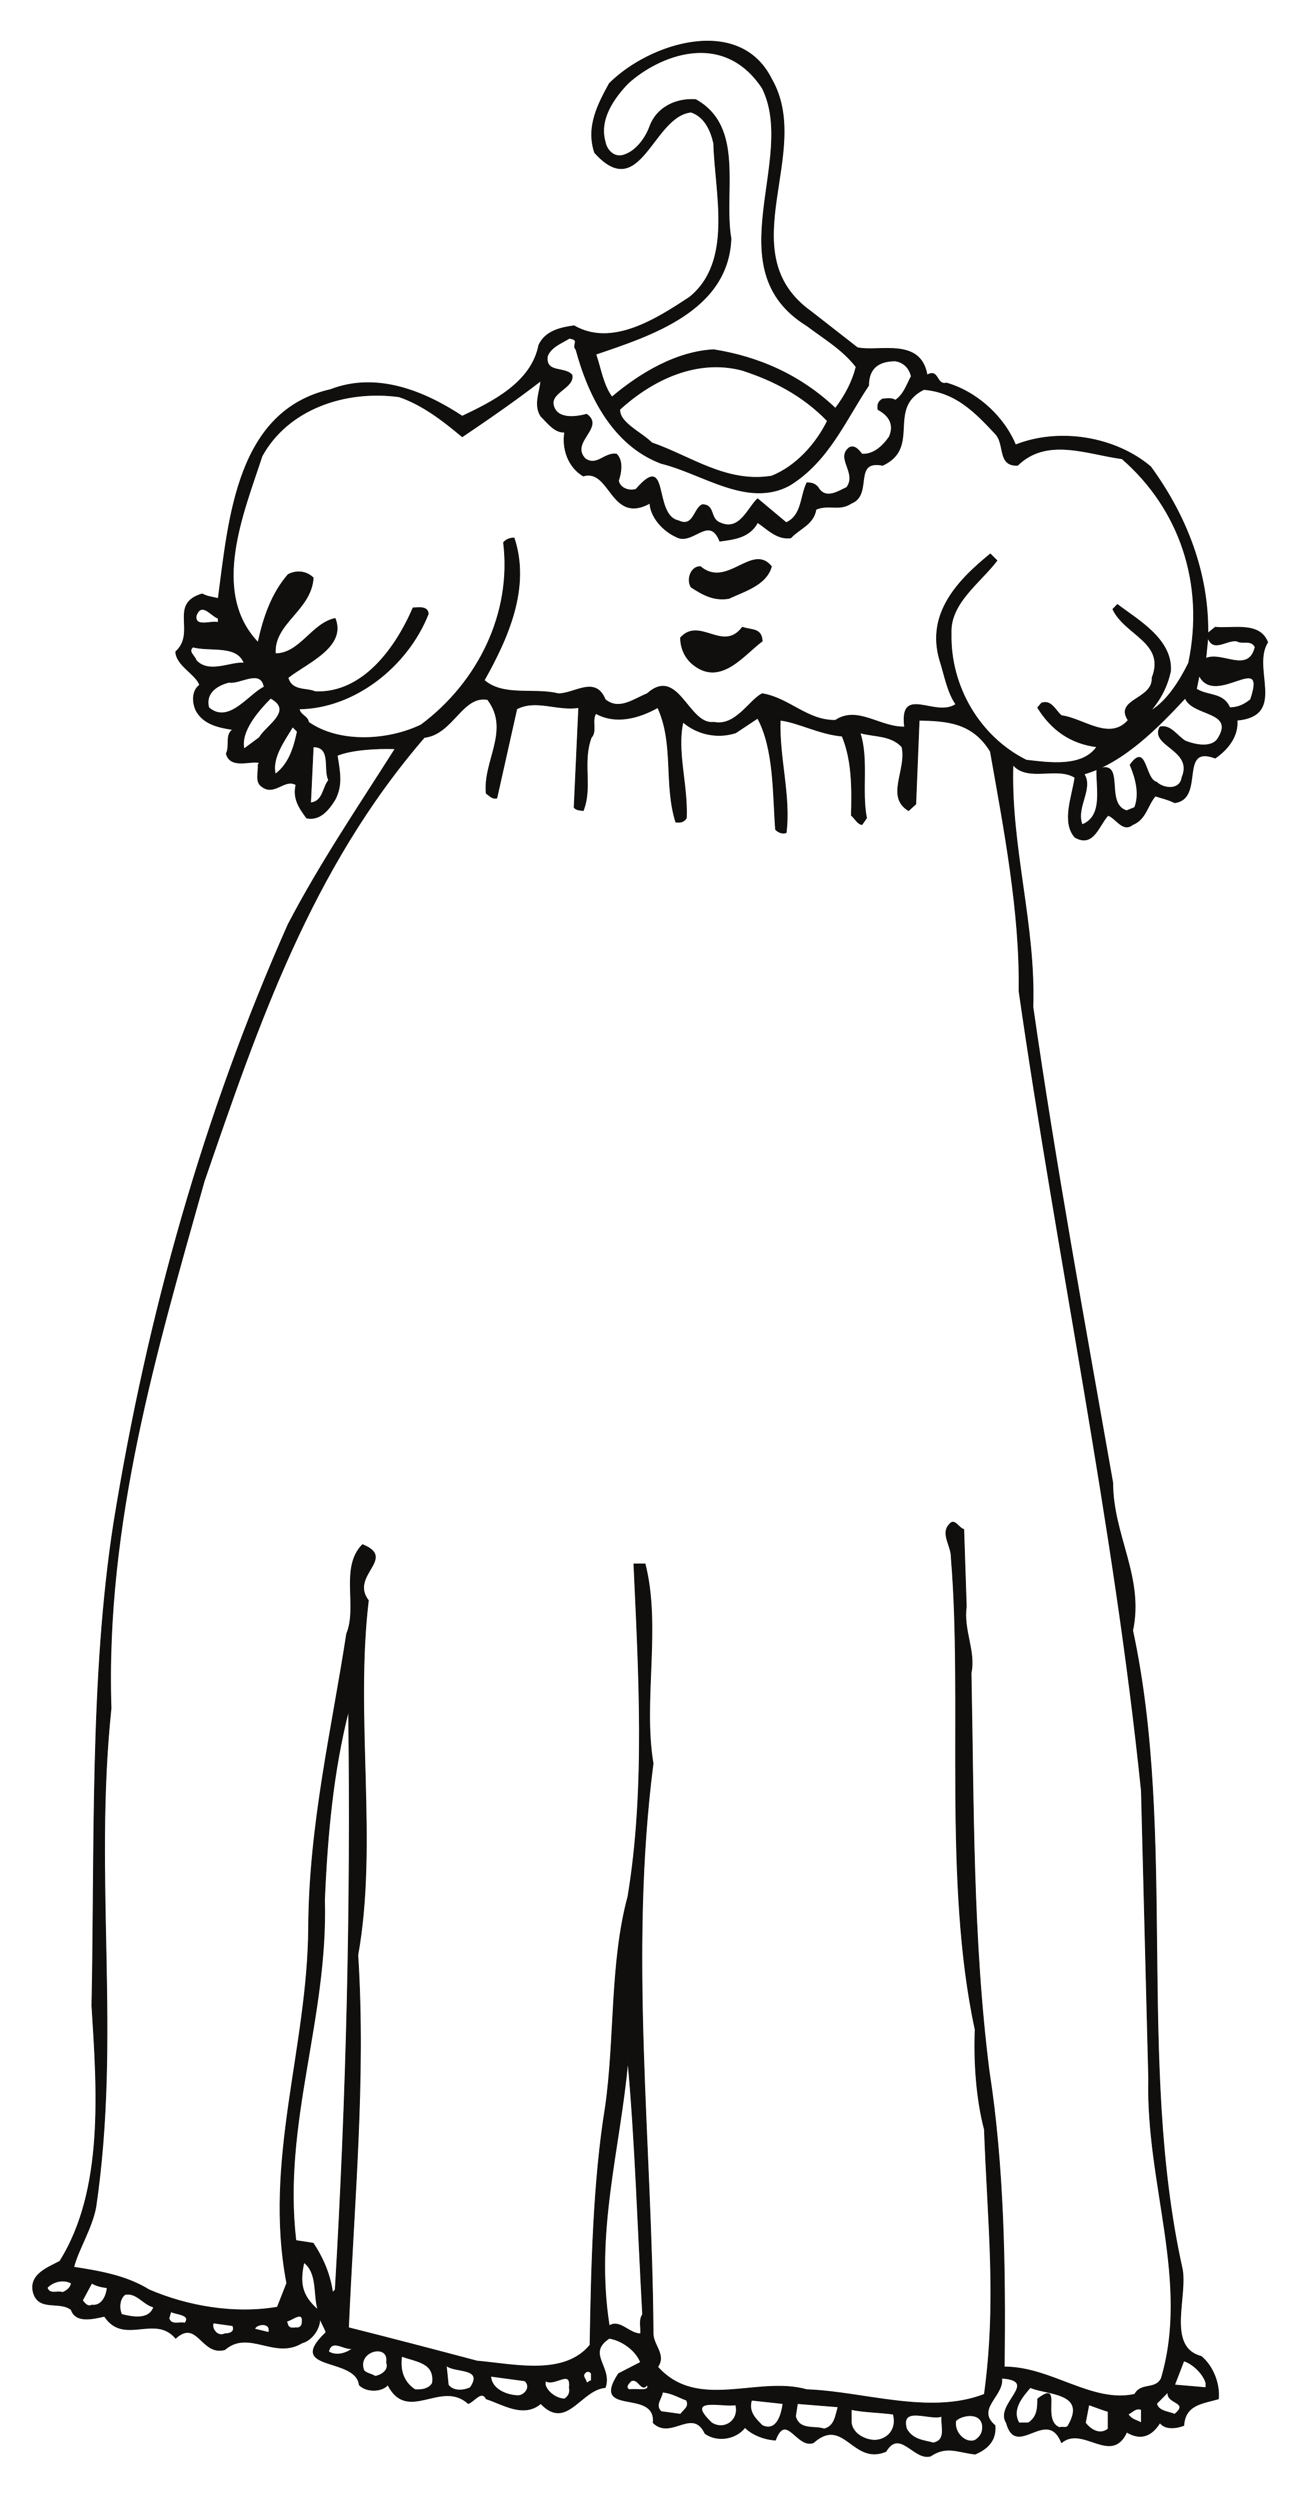 <?xml version="1.0" encoding="UTF-8"?>
<svg xmlns="http://www.w3.org/2000/svg" xmlns:xlink="http://www.w3.org/1999/xlink" width="246.25pt" height="471.25pt" viewBox="0 0 246.25 471.25" version="1.1">
<g id="surface1">
<path style="fill:none;stroke-width:0.12;stroke-linecap:butt;stroke-linejoin:round;stroke:rgb(6.476%,5.928%,5.235%);stroke-opacity:1;stroke-miterlimit:10;" d="M -0.001 -0.001 C 8.038 -13.907 -8.142 -32.739 7.53 -43.896 L 16.19 -50.653 C 20.198 -51.548 28.108 -48.661 29.343 -55.81 C 31.608 -54.548 30.991 -57.802 32.991 -57.321 C 38.64 -58.946 43.78 -63.575 46.022 -68.981 C 54.312 -65.704 64.851 -67.47 71.499 -73.103 C 78.261 -82.384 82.401 -93.06 82.288 -104.47 L 83.659 -103.345 C 86.8 -103.712 92.069 -102.2 93.562 -106.208 C 90.421 -111.11 97.198 -120.024 87.788 -120.896 C 88.038 -123.896 86.038 -126.415 83.659 -128.04 C 76.632 -125.407 81.78 -135.692 76.011 -136.45 C 74.749 -135.81 73.491 -135.556 72.37 -135.188 C 70.858 -136.954 70.601 -139.587 68.108 -140.571 C 66.23 -142.087 64.972 -139.337 63.46 -138.833 C 61.71 -140.712 60.71 -144.974 57.198 -142.954 C 54.683 -140.067 56.698 -135.306 57.198 -131.685 C 53.812 -129.556 48.288 -132.556 45.538 -129.302 C 45.038 -144.72 49.8 -159.384 49.3 -174.938 C 53.562 -204.673 59.081 -234.642 64.351 -264.606 C 64.351 -274.524 70.241 -282.431 68.108 -292.466 C 76.382 -330.95 68.858 -373.841 77.382 -412.466 C 78.64 -417.618 74.249 -427.517 81.03 -429.278 C 83.409 -431.271 84.53 -434.665 84.28 -437.298 C 81.39 -438.169 77.999 -438.306 77.749 -442.313 C 76.511 -442.817 74.249 -443.185 73.241 -441.813 C 71.608 -444.446 69.48 -445.087 66.98 -443.575 C 64.101 -449.853 58.69 -442.2 54.683 -445.567 C 51.933 -438.673 46.159 -448.708 44.28 -441.813 C 42.011 -438.306 50.671 -433.907 43.409 -433.403 C 43.89 -436.681 38.39 -439.177 42.151 -442.313 C 42.401 -445.087 40.78 -446.716 38.39 -447.724 C 34.999 -447.333 32.991 -446.071 29.98 -448.091 C 26.851 -448.958 24.21 -442.817 21.581 -447.22 C 15.3 -449.853 13.671 -440.438 7.901 -445.567 C 4.78 -446.716 2.772 -439.681 0.749 -445.087 C -1.38 -444.95 -3.618 -444.079 -5.001 -442.704 C -6.759 -444.95 -10.27 -445.454 -12.54 -443.829 C -14.919 -438.81 -18.931 -445.087 -22.317 -441.813 C -21.7 -435.169 -34.228 -440.688 -28.849 -432.532 L -24.7 -430.403 C -25.567 -428.157 -28.212 -426.255 -30.591 -425.888 C -34.989 -428.774 -29.97 -431.271 -31.341 -435.169 C -35.989 -435.556 -38.63 -443.325 -43.509 -438.192 C -46.759 -440.938 -50.657 -438.306 -53.802 -437.298 C -54.669 -435.556 -56.04 -437.802 -57.188 -438.192 C -62.317 -433.54 -68.599 -441.95 -72.349 -434.665 C -73.47 -436.036 -76.501 -436.036 -77.739 -434.665 C -78.38 -429.278 -91.802 -432.165 -84.009 -424.767 C -84.27 -423.872 -84.907 -423.005 -85.142 -422.134 C -85.142 -424.126 -86.649 -426.255 -88.528 -426.759 C -93.681 -429.899 -98.56 -424.126 -103.067 -428.021 C -107.47 -429.278 -108.228 -422.134 -112.349 -425.888 C -116.251 -421.239 -122.13 -427.263 -125.778 -421.743 C -127.657 -422.134 -131.157 -423.142 -132.052 -420.505 C -134.188 -418.743 -138.188 -420.872 -139.2 -417.228 C -140.067 -413.724 -136.181 -412.466 -134.188 -411.341 C -125.778 -397.915 -127.149 -379.106 -128.157 -363.185 C -127.54 -333.587 -128.552 -301.235 -124.009 -272.142 C -117.618 -232.763 -107.079 -195.259 -91.157 -159.384 C -85.142 -147.856 -77.989 -137.321 -70.978 -126.278 C -74.368 -126.161 -79.13 -126.415 -81.88 -127.536 C -81.38 -130.677 -80.868 -133.06 -82.27 -135.81 C -83.509 -137.825 -85.142 -139.841 -87.657 -139.337 C -89.028 -137.458 -90.29 -135.692 -89.669 -133.06 C -91.802 -131.798 -93.681 -135.188 -96.06 -133.427 C -97.438 -132.556 -96.681 -130.677 -96.817 -129.302 L -96.567 -128.911 C -98.06 -128.407 -102.067 -130.173 -102.817 -127.173 C -102.067 -125.774 -103.067 -123.642 -101.591 -122.657 C -104.22 -122.267 -107.079 -121.649 -108.478 -119.13 C -109.212 -117.642 -109.349 -115.372 -107.841 -114.251 C -108.478 -112.235 -112.239 -110.606 -112.349 -107.974 C -108.341 -104.329 -113.751 -98.946 -107.341 -97.067 C -106.462 -97.571 -105.341 -97.685 -104.329 -97.938 C -102.317 -82.771 -100.829 -62.567 -83.142 -58.556 C -74.368 -55.165 -65.341 -58.946 -58.31 -63.575 C -52.79 -60.938 -45.27 -57.321 -43.88 -50.173 C -42.642 -47.536 -39.868 -46.896 -37.228 -46.528 C -30.079 -50.653 -21.7 -45.271 -15.419 -41.122 C -7.149 -34.364 -10.657 -21.56 -10.907 -12.165 C -11.407 -9.896 -12.54 -7.149 -15.169 -6.278 C -22.431 -7.009 -24.7 -23.575 -33.36 -13.907 C -34.989 -9.024 -32.72 -4.767 -30.591 -0.868 C -22.938 6.78 -6.009 12.05 -0.001 -0.001 Z M -1.739 -1.763 C 4.901 -15.165 -10.657 -35.853 6.659 -46.528 C 10.171 -49.165 13.421 -51.04 15.94 -54.298 C 15.19 -57.181 13.933 -59.563 12.05 -62.087 C 5.401 -55.81 -2.36 -52.415 -10.907 -51.04 C -17.919 -51.407 -24.7 -55.419 -30.079 -59.954 C -31.712 -57.802 -32.212 -54.548 -33.11 -51.911 C -22.817 -48.407 -8.142 -43.759 -7.63 -30.103 C -9.142 -21.306 -5.001 -9.024 -14.302 -3.896 C -17.919 -3.642 -21.56 -5.271 -22.938 -8.911 C -23.688 -11.04 -25.462 -13.54 -27.7 -14.294 C -29.579 -15.052 -31.091 -13.427 -31.341 -11.911 C -32.599 -7.653 -29.72 -3.642 -27.079 -0.868 C -21.31 4.397 -9.142 9.417 -1.739 -1.763 Z M -36.868 -51.04 C -34.599 -59.45 -30.079 -68.981 -20.81 -72.485 C -13.04 -74.364 -4.52 -80.896 3.39 -76.634 C 10.788 -72.095 13.933 -64.329 18.319 -57.802 C 18.319 -54.548 20.198 -53.173 23.343 -53.173 C 24.972 -53.427 25.98 -54.548 26.343 -56.06 C 25.472 -57.685 24.972 -59.45 23.343 -60.571 C 22.698 -60.067 21.581 -60.321 20.96 -60.321 C 20.062 -60.825 19.948 -61.442 20.062 -62.337 C 22.198 -63.458 23.198 -65.2 22.198 -67.47 C 21.069 -69.095 19.312 -70.86 17.062 -70.724 C 16.448 -69.966 15.69 -68.981 14.683 -69.485 C 12.05 -71.478 16.19 -74.251 14.183 -76.997 C 12.55 -77.755 10.171 -79.384 8.788 -76.997 C 8.151 -76.243 7.53 -76.13 6.659 -76.13 C 5.401 -78.763 5.772 -82.267 2.772 -83.642 L -2.618 -79.13 C -4.52 -80.896 -6.009 -85.407 -9.759 -83.642 C -11.657 -82.888 -10.657 -80.251 -13.04 -80.251 C -14.669 -80.896 -14.669 -84.649 -17.552 -83.274 C -22.431 -82.267 -19.181 -69.966 -25.567 -77.364 C -26.95 -77.755 -28.599 -77.114 -28.849 -75.739 C -28.341 -74.251 -27.95 -71.981 -29.212 -70.724 C -31.478 -70.356 -32.86 -73.103 -35.099 -71.614 C -38.13 -68.478 -31.341 -65.704 -34.849 -63.208 C -36.728 -63.712 -40.509 -64.329 -41.13 -61.442 C -41.63 -59.06 -37.118 -58.188 -37.618 -55.81 C -39.001 -54.181 -42.642 -55.556 -42.251 -52.302 C -41.63 -50.536 -39.501 -49.782 -38.13 -48.911 C -35.989 -49.165 -37.739 -50.173 -36.868 -51.04 Z M 10.53 -64.466 C 8.401 -68.845 4.53 -73.103 -0.001 -74.868 C -8.528 -76.243 -15.278 -71.11 -22.567 -68.591 C -24.56 -66.599 -28.712 -64.833 -28.599 -62.313 C -22.431 -56.677 -14.052 -52.669 -5.501 -54.938 C 0.249 -56.817 5.772 -59.563 10.53 -64.466 Z M -43.509 -63.575 C -42.13 -64.95 -40.868 -66.712 -39.001 -66.599 C -39.501 -69.485 -38.489 -73.103 -35.489 -74.868 C -30.341 -73.356 -30.341 -84.032 -22.938 -80.001 C -22.817 -82.521 -20.552 -85.153 -18.06 -86.278 C -14.919 -88.157 -11.778 -82.017 -9.759 -87.149 C -6.899 -86.782 -4.13 -86.415 -2.618 -83.642 C -0.868 -84.767 0.999 -86.896 3.64 -86.528 C 5.401 -84.649 7.901 -84.032 8.401 -81.146 C 10.788 -80.138 12.8 -81.513 15.05 -80.001 C 19.19 -78.372 15.19 -71.731 20.96 -72.853 C 28.222 -69.485 21.581 -62.087 28.722 -58.556 C 34.749 -59.06 38.39 -62.817 42.151 -66.849 C 44.14 -68.845 42.522 -72.989 46.409 -72.853 C 51.933 -67.47 59.448 -70.724 66.093 -71.614 C 76.882 -81.009 81.78 -95.052 78.64 -110.103 C 77.022 -113.356 74.64 -117.251 71.499 -119.13 C 73.382 -116.884 74.64 -114.501 75.249 -111.614 C 75.62 -105.591 68.98 -101.946 65.222 -99.06 L 64.351 -99.954 C 66.593 -104.833 74.382 -106.208 71.749 -112.876 C 71.999 -116.997 64.601 -116.884 67.241 -120.896 C 63.71 -124.903 58.69 -120.505 54.683 -120.024 C 53.562 -119.13 52.8 -116.997 50.921 -117.642 L 50.171 -118.513 C 52.8 -122.771 56.448 -125.29 61.331 -125.911 C 58.581 -129.806 52.44 -128.911 48.038 -128.407 C 39.261 -124.032 33.632 -114.501 33.882 -104.47 C 33.632 -98.81 39.382 -94.938 42.522 -90.79 L 41.261 -89.532 C 35.249 -94.435 29.093 -100.712 31.73 -109.599 C 32.62 -112.372 33.12 -115.509 34.749 -117.892 C 30.858 -120.505 24.101 -114.114 25.081 -122.153 C 20.448 -122.267 16.19 -118.122 12.05 -120.896 C 6.78 -121.009 3.39 -116.747 -1.739 -115.876 C -4.13 -116.997 -6.759 -122.153 -10.907 -121.259 C -15.669 -121.903 -17.552 -110.606 -23.438 -115.876 C -25.962 -116.884 -28.712 -119.13 -31.341 -116.997 C -33.22 -112.372 -37.228 -115.989 -40.259 -115.876 C -44.77 -114.755 -50.54 -116.493 -54.157 -113.356 C -49.79 -105.591 -45.392 -95.946 -48.528 -86.528 C -49.278 -86.528 -50.04 -86.782 -50.54 -87.399 C -48.892 -100.712 -55.31 -113.747 -66.079 -121.763 C -72.349 -124.786 -81.52 -125.29 -87.29 -121.259 C -87.399 -120.138 -88.919 -119.888 -89.028 -118.763 C -78.63 -118.626 -68.599 -110.743 -64.7 -100.825 C -64.841 -99.313 -66.579 -99.7 -67.591 -99.7 C -70.728 -106.966 -76.868 -115.876 -86.028 -115.509 C -87.657 -114.755 -90.407 -115.509 -91.157 -112.876 C -87.657 -110.103 -80.118 -107.103 -82.27 -101.696 C -86.649 -102.591 -88.919 -108.341 -93.54 -108.341 C -93.931 -102.591 -86.79 -100.204 -86.399 -94.044 C -87.657 -92.806 -89.528 -92.556 -91.157 -93.427 C -94.302 -97.067 -95.81 -101.579 -96.817 -106.208 C -105.962 -96.677 -99.431 -81.513 -96.06 -71.11 C -91.157 -62.2 -80.368 -58.556 -70.22 -59.931 C -65.817 -61.442 -62.067 -64.329 -58.31 -67.47 C -53.29 -64.079 -48.02 -60.435 -43.509 -56.931 C -43.649 -58.946 -44.88 -61.442 -43.509 -63.575 Z M -104.329 -101.696 L -104.329 -102.45 C -105.712 -102.087 -108.728 -103.462 -108.478 -101.216 C -107.47 -98.442 -105.712 -101.216 -104.329 -101.696 Z M -99.45 -110.103 C -101.95 -109.853 -106.099 -112.235 -108.478 -109.599 C -108.728 -108.728 -110.11 -107.974 -109.099 -107.103 C -105.712 -107.974 -100.829 -106.599 -99.45 -110.103 Z M -95.669 -114.618 C -98.56 -115.989 -102.317 -121.763 -106.099 -118.513 C -106.829 -115.626 -104.329 -114.251 -102.317 -113.747 C -100.188 -114.114 -96.317 -111.11 -95.669 -114.618 Z M -96.567 -124.146 L -99.45 -126.278 C -100.188 -123.024 -96.817 -119.13 -94.438 -116.747 C -90.04 -119.13 -95.31 -121.903 -96.567 -124.146 Z M -53.802 -134.685 C -53.181 -135.075 -52.669 -135.81 -51.778 -135.556 L -48.02 -118.763 C -44.38 -116.884 -40.509 -119.13 -36.36 -118.513 L -37.228 -137.321 C -36.868 -137.825 -36.251 -137.825 -35.489 -137.938 C -33.728 -133.427 -35.739 -128.911 -33.978 -124.146 C -32.86 -123.024 -33.978 -120.896 -33.11 -119.634 C -29.212 -121.763 -24.81 -120.392 -21.45 -118.513 C -18.31 -125.407 -20.302 -132.923 -18.06 -140.091 C -17.157 -140.208 -16.54 -140.091 -16.04 -139.337 C -15.79 -132.923 -17.919 -126.782 -16.681 -121.259 C -14.052 -123.528 -10.27 -124.399 -6.759 -123.274 L -2.618 -120.528 C 0.499 -126.278 0.249 -134.685 0.749 -141.466 C 1.261 -142.087 2.151 -142.337 2.772 -142.087 C 3.64 -135.188 1.39 -127.927 1.651 -120.896 C 4.901 -121.259 9.05 -123.528 13.312 -123.896 C 15.19 -128.407 15.19 -133.563 15.05 -138.833 C 15.69 -139.337 16.19 -140.458 17.062 -140.571 L 17.933 -139.337 C 16.933 -134.317 18.319 -128.157 16.698 -123.274 C 19.331 -124.032 22.448 -123.642 24.581 -125.911 C 25.593 -130.173 21.46 -135.306 25.843 -137.938 L 27.21 -136.7 L 27.851 -120.896 C 32.991 -121.009 37.89 -121.259 41.261 -126.782 C 43.78 -141.075 46.909 -157.138 46.659 -171.935 C 53.812 -221.856 64.601 -272.509 69.73 -322.681 L 71.108 -376.978 C 70.601 -396.794 78.901 -415.099 73.491 -433.427 C 72.37 -435.673 69.73 -434.161 68.472 -436.427 C 60.343 -438.192 52.8 -431.271 43.89 -431.271 C 44.14 -412.212 43.78 -393.149 41.03 -375.466 C 37.89 -350.653 38.14 -325.313 37.64 -300.481 C 38.511 -296.337 36.12 -292.466 36.741 -287.95 L 36.261 -273.403 C 35.249 -273.149 34.499 -271.134 33.491 -272.509 C 31.858 -274.274 33.991 -276.653 33.882 -278.786 C 36.12 -305.614 32.37 -339.864 38.39 -367.7 C 38.14 -373.841 38.64 -380.872 40.132 -386.509 C 40.78 -404.446 42.522 -418.743 40.132 -436.427 C 29.851 -440.438 17.319 -435.923 6.659 -435.556 C -2.618 -432.923 -13.907 -439.681 -21.45 -431.271 C -19.802 -428.892 -22.431 -427.149 -22.317 -424.767 C -22.567 -388.774 -26.95 -353.517 -22.317 -317.524 C -24.31 -305.751 -20.81 -291.708 -23.829 -279.907 L -25.962 -279.907 C -25.067 -299.864 -23.688 -322.177 -27.079 -342.61 C -30.47 -355.165 -29.47 -369.462 -31.341 -382.384 C -33.61 -396.29 -33.978 -412.466 -34.228 -427.149 C -39.11 -433.036 -48.407 -430.79 -55.56 -430.149 C -63.579 -428.021 -71.728 -425.888 -79.751 -423.872 C -78.739 -400.185 -76.501 -376.978 -77.989 -353.653 C -74.228 -332.579 -78.63 -308.755 -76.001 -286.806 C -79.642 -282.04 -70.591 -278.899 -77.118 -276.267 C -81.38 -280.552 -77.989 -287.95 -80.118 -293.083 C -82.892 -311.134 -87.149 -328.958 -87.29 -348.271 C -87.399 -371.204 -95.81 -392.282 -91.407 -415.485 L -93.181 -420.001 C -101.2 -421.376 -110.11 -419.864 -117.368 -416.728 C -121.63 -414.091 -126.649 -413.22 -131.552 -412.466 C -130.79 -409.325 -128.157 -405.2 -127.399 -401.192 C -122.642 -368.821 -127.907 -339.474 -124.52 -307.126 C -125.657 -272.142 -115.88 -239.521 -106.97 -207.813 C -96.817 -178.329 -86.899 -148.981 -65.462 -124.146 C -60.067 -123.528 -58.31 -116.13 -53.54 -116.997 C -49.149 -122.771 -54.407 -128.548 -53.802 -134.685 Z M 84.28 -124.146 C 83.159 -126.278 79.772 -125.521 77.999 -124.786 C 76.511 -123.896 75.249 -121.649 73.241 -122.153 C 71.249 -125.774 79.651 -126.415 77.382 -131.685 C 77.022 -134.181 73.882 -133.813 72.62 -132.556 C 70.351 -132.052 70.741 -124.903 67.601 -129.302 C 68.608 -131.685 69.48 -134.685 68.472 -137.321 L 66.98 -137.938 C 62.593 -136.7 66.98 -127.903 61.331 -130.173 C 61.21 -133.813 62.593 -138.946 58.581 -140.571 C 57.319 -137.321 60.71 -133.813 58.94 -131.044 C 66.343 -128.911 72.87 -122.267 77.999 -116.747 C 79.401 -120.138 87.28 -119.13 84.28 -124.146 Z M -89.419 -123.024 C -90.04 -125.911 -90.907 -129.052 -93.54 -131.044 C -94.302 -127.903 -91.669 -124.536 -90.29 -122.153 Z M -83.509 -132.188 C -84.649 -133.563 -84.52 -136.196 -86.899 -136.45 L -86.399 -125.911 C -82.892 -125.911 -84.52 -130.173 -83.509 -132.188 Z M 87.788 -105.981 C 88.683 -106.599 90.421 -105.591 91.183 -107.103 C 89.921 -112.235 84.901 -107.856 81.901 -109.231 L 82.288 -105.337 C 83.272 -108.224 85.909 -105.591 87.788 -105.981 Z M 90.312 -116.997 C 89.183 -117.892 88.038 -118.513 86.409 -118.513 C 85.151 -115.626 82.288 -116.38 80.132 -115.005 L 80.64 -112.485 C 83.659 -118.513 93.562 -107.47 90.312 -116.997 Z M -82.27 -416.728 L -82.751 -417.228 C -83.259 -413.724 -84.52 -410.837 -86.399 -407.95 L -89.669 -407.446 C -92.278 -385.384 -83.649 -365.685 -84.27 -343.255 C -83.759 -330.95 -82.642 -319.04 -79.751 -307.63 C -79.251 -344.126 -80.142 -380.872 -82.27 -416.728 Z M -24.31 -421.376 C -25.067 -422.497 -24.56 -423.872 -24.7 -425.021 C -26.829 -425.021 -28.599 -422.247 -30.591 -423.509 C -33.36 -405.958 -28.599 -390.399 -27.079 -373.724 C -25.712 -388.638 -25.2 -405.317 -24.31 -421.376 Z M -85.528 -420.505 C -88.528 -417.872 -89.028 -415.603 -88.157 -411.595 C -85.528 -413.61 -86.399 -417.618 -85.528 -420.505 Z M -132.052 -415.485 C -132.052 -416.243 -132.931 -416.978 -133.681 -417.228 C -134.688 -416.86 -136.06 -417.731 -136.567 -416.356 C -135.7 -415.353 -133.681 -414.595 -132.052 -415.485 Z M -125.27 -416.356 C -125.407 -417.872 -126.278 -419.864 -128.157 -419.61 C -128.919 -420.001 -129.419 -419.36 -129.919 -418.743 L -128.157 -415.485 C -127.399 -415.993 -126.278 -416.243 -125.27 -416.356 Z M -116.501 -420.001 C -117.368 -422.497 -120.509 -421.88 -122.52 -421.376 C -123.028 -420.368 -123.028 -418.489 -121.88 -417.618 C -119.642 -417.228 -118.52 -419.497 -116.501 -420.001 Z M -110.61 -423.005 C -111.728 -422.751 -113.11 -423.509 -113.61 -422.134 L -113.251 -420.872 C -112.349 -421.376 -109.349 -421.376 -110.61 -423.005 Z M -88.528 -423.005 C -88.528 -423.646 -89.169 -424.013 -89.649 -423.872 C -91.157 -424.126 -91.157 -423.509 -91.407 -422.638 C -90.54 -422.638 -88.157 -420.368 -88.528 -423.005 Z M -101.591 -423.509 C -101.079 -424.767 -102.317 -425.021 -103.067 -425.021 C -104.7 -425.774 -105.712 -423.622 -105.2 -423.005 Z M -94.802 -424.767 L -97.438 -424.126 C -97.188 -423.142 -94.302 -422.751 -94.802 -424.767 Z M -78.88 -427.653 C -79.751 -428.524 -81.88 -429.396 -83.509 -428.407 C -82.892 -425.638 -80.118 -428.524 -78.88 -427.653 Z M -72.599 -430.403 C -71.989 -432.028 -73.86 -432.923 -74.739 -433.036 C -75.489 -432.532 -76.36 -432.532 -76.868 -431.915 C -78.239 -428.157 -71.989 -426.759 -72.599 -430.403 Z M -63.938 -434.298 C -64.45 -435.306 -65.817 -435.673 -67.22 -435.556 C -69.349 -434.161 -70.11 -431.915 -69.72 -429.278 C -67.079 -430.286 -63.438 -430.403 -63.938 -434.298 Z M 81.901 -434.298 L 81.901 -435.169 L 76.011 -434.665 L 77.749 -430.149 C 79.401 -430.653 81.39 -432.532 81.901 -434.298 Z M -56.802 -435.169 C -57.802 -435.673 -59.938 -436.036 -60.938 -434.665 L -61.31 -431.021 C -59.817 -432.419 -54.157 -431.271 -56.802 -435.169 Z M -33.978 -432.532 L -33.978 -433.907 C -34.228 -433.794 -34.478 -434.161 -34.849 -434.298 C -34.989 -433.403 -35.989 -432.923 -34.849 -432.165 C -34.228 -432.028 -34.091 -432.419 -33.978 -432.532 Z M -46.509 -433.907 C -45.27 -435.052 -46.509 -436.54 -47.657 -436.681 C -49.79 -436.681 -52.79 -435.556 -52.931 -433.036 Z M -38.13 -435.169 C -37.989 -436.036 -38.13 -436.681 -39.001 -437.298 C -40.509 -437.298 -42.251 -436.036 -42.642 -434.665 L -42.642 -433.907 C -40.868 -435.052 -37.739 -431.524 -38.13 -435.169 Z M -23.438 -434.665 C -22.817 -436.036 -25.567 -435.306 -26.829 -435.556 C -27.7 -435.052 -26.829 -434.298 -26.462 -433.907 C -25.067 -433.29 -24.56 -436.177 -23.438 -434.665 Z M 55.94 -442.313 C 55.569 -442.958 54.933 -442.454 54.312 -442.704 C 50.671 -441.31 55.069 -433.54 50.171 -437.298 C 50.171 -438.927 50.171 -440.688 48.433 -441.813 L 46.659 -441.813 C 45.151 -439.177 47.53 -436.681 48.788 -435.169 C 51.933 -436.54 59.581 -436.036 55.94 -442.313 Z M -16.04 -437.552 C -15.419 -438.81 -16.54 -439.313 -17.157 -440.185 L -20.81 -439.681 C -22.067 -438.423 -20.688 -437.298 -20.552 -436.036 C -18.81 -436.177 -17.419 -437.048 -16.04 -437.552 Z M 76.011 -440.185 C 74.89 -439.681 72.991 -439.681 72.62 -438.192 L 74.749 -436.036 C 74.382 -438.306 78.901 -437.802 76.011 -440.185 Z M 2.151 -438.192 C 1.901 -440.185 0.999 -443.575 -1.739 -442.313 C -3.118 -440.938 -4.38 -439.681 -3.759 -437.552 Z M -6.759 -438.423 C -6.009 -441.31 -8.892 -443.325 -11.278 -441.813 C -16.681 -436.681 -8.892 -438.927 -6.759 -438.423 Z M 12.55 -438.81 C 12.05 -440.438 11.933 -442.454 9.921 -442.958 C 8.151 -442.313 5.272 -443.325 4.53 -440.575 L 4.901 -438.192 Z M 63.46 -439.681 L 63.46 -442.958 C 62.081 -444.079 60.343 -443.325 59.19 -441.813 L 59.843 -438.423 C 60.96 -438.81 62.222 -439.313 63.46 -439.681 Z M 22.948 -440.185 C 23.71 -442.958 21.94 -444.95 19.562 -445.087 C 17.569 -445.087 15.3 -443.829 15.05 -441.813 L 15.05 -439.313 C 17.433 -439.817 20.198 -439.817 22.948 -440.185 Z M 69.73 -441.813 C 68.98 -441.31 67.972 -441.31 67.241 -440.185 C 68.108 -439.817 68.608 -438.927 69.73 -439.313 Z M 32.12 -440.575 C 31.858 -442.313 33.12 -445.087 30.491 -445.591 C 28.722 -445.087 26.71 -445.087 25.472 -442.958 C 24.21 -438.423 29.98 -441.442 32.12 -440.575 Z M 39.772 -442.313 C 39.882 -443.575 39.382 -444.446 38.39 -445.087 C 36.632 -445.821 34.358 -443.688 34.749 -441.442 C 35.62 -440.438 39.382 -439.563 39.772 -442.313 Z M 39.772 -442.313 " transform="matrix(1,0,0,-1,145.47,14.866)"/>
<path style=" stroke:none;fill-rule:evenodd;fill:rgb(6.476%,5.928%,5.235%);fill-opacity:1;" d="M 145.469 14.867 C 153.508 28.773 137.328 47.605 153 58.762 L 161.66 65.52 C 165.668 66.414 173.578 63.527 174.812 70.676 C 177.078 69.414 176.461 72.668 178.461 72.188 C 184.109 73.812 189.25 78.441 191.492 83.848 C 199.781 80.57 210.32 82.336 216.969 87.969 C 223.73 97.25 227.871 107.926 227.758 119.336 L 229.129 118.211 C 232.27 118.578 237.539 117.066 239.031 121.074 C 235.891 125.977 242.668 134.891 233.258 135.762 C 233.508 138.762 231.508 141.281 229.129 142.906 C 222.102 140.273 227.25 150.559 221.48 151.316 C 220.219 150.676 218.961 150.422 217.84 150.055 C 216.328 151.82 216.07 154.453 213.578 155.438 C 211.699 156.953 210.441 154.203 208.93 153.699 C 207.18 155.578 206.18 159.84 202.668 157.82 C 200.152 154.934 202.168 150.172 202.668 146.551 C 199.281 144.422 193.758 147.422 191.008 144.168 C 190.508 159.586 195.27 174.25 194.77 189.805 C 199.031 219.539 204.551 249.508 209.82 279.473 C 209.82 289.391 215.711 297.297 213.578 307.332 C 221.852 345.816 214.328 388.707 222.852 427.332 C 224.109 432.484 219.719 442.383 226.5 444.145 C 228.879 446.137 230 449.531 229.75 452.164 C 226.859 453.035 223.469 453.172 223.219 457.18 C 221.98 457.684 219.719 458.051 218.711 456.68 C 217.078 459.312 214.949 459.953 212.449 458.441 C 209.57 464.719 204.16 457.066 200.152 460.434 C 197.402 453.539 191.629 463.574 189.75 456.68 C 187.48 453.172 196.141 448.773 188.879 448.27 C 189.359 451.547 183.859 454.043 187.621 457.18 C 187.871 459.953 186.25 461.582 183.859 462.59 C 180.469 462.199 178.461 460.938 175.449 462.957 C 172.32 463.824 169.68 457.684 167.051 462.086 C 160.77 464.719 159.141 455.305 153.371 460.434 C 150.25 461.582 148.242 454.547 146.219 459.953 C 144.09 459.816 141.852 458.945 140.469 457.57 C 138.711 459.816 135.199 460.32 132.93 458.695 C 130.551 453.676 126.539 459.953 123.152 456.68 C 123.77 450.035 111.242 455.555 116.621 447.398 L 120.77 445.27 C 119.902 443.023 117.258 441.121 114.879 440.754 C 110.48 443.641 115.5 446.137 114.129 450.035 C 109.48 450.422 106.84 458.191 101.961 453.059 C 98.711 455.805 94.812 453.172 91.668 452.164 C 90.801 450.422 89.43 452.668 88.281 453.059 C 83.152 448.406 76.871 456.816 73.121 449.531 C 72 450.902 68.969 450.902 67.73 449.531 C 67.09 444.145 53.668 447.031 61.461 439.633 C 61.199 438.738 60.562 437.871 60.328 437 C 60.328 438.992 58.82 441.121 56.941 441.625 C 51.789 444.766 46.91 438.992 42.402 442.887 C 38 444.145 37.242 437 33.121 440.754 C 29.219 436.105 23.34 442.129 19.691 436.609 C 17.812 437 14.312 438.008 13.418 435.371 C 11.281 433.609 7.281 435.738 6.27 432.094 C 5.402 428.59 9.289 427.332 11.281 426.207 C 19.691 412.781 18.32 393.973 17.312 378.051 C 17.93 348.453 16.918 316.102 21.461 287.008 C 27.852 247.629 38.391 210.125 54.312 174.25 C 60.328 162.723 67.48 152.188 74.492 141.145 C 71.102 141.027 66.34 141.281 63.59 142.402 C 64.09 145.543 64.602 147.926 63.199 150.676 C 61.961 152.691 60.328 154.707 57.812 154.203 C 56.441 152.324 55.18 150.559 55.801 147.926 C 53.668 146.664 51.789 150.055 49.41 148.293 C 48.031 147.422 48.789 145.543 48.652 144.168 L 48.902 143.777 C 47.41 143.273 43.402 145.039 42.652 142.039 C 43.402 140.641 42.402 138.508 43.879 137.523 C 41.25 137.133 38.391 136.516 36.992 133.996 C 36.258 132.508 36.121 130.238 37.629 129.117 C 36.992 127.102 33.23 125.473 33.121 122.84 C 37.129 119.195 31.719 113.812 38.129 111.934 C 39.008 112.438 40.129 112.551 41.141 112.805 C 43.152 97.637 44.641 77.434 62.328 73.422 C 71.102 70.031 80.129 73.812 87.16 78.441 C 92.68 75.805 100.199 72.188 101.59 65.039 C 102.828 62.402 105.602 61.762 108.242 61.395 C 115.391 65.52 123.77 60.137 130.051 55.988 C 138.32 49.23 134.812 36.426 134.562 27.031 C 134.062 24.762 132.93 22.016 130.301 21.145 C 123.039 21.875 120.77 38.441 112.109 28.773 C 110.48 23.891 112.75 19.633 114.879 15.734 C 122.531 8.086 139.461 2.816 145.469 14.867 M 143.73 16.629 C 150.371 30.031 134.812 50.719 152.129 61.395 C 155.641 64.031 158.891 65.906 161.41 69.164 C 160.66 72.047 159.402 74.43 157.52 76.953 C 150.871 70.676 143.109 67.281 134.562 65.906 C 127.551 66.273 120.77 70.285 115.391 74.82 C 113.758 72.668 113.258 69.414 112.359 66.777 C 122.652 63.273 137.328 58.625 137.84 44.969 C 136.328 36.172 140.469 23.891 131.168 18.762 C 127.551 18.508 123.91 20.137 122.531 23.777 C 121.781 25.906 120.008 28.406 117.77 29.16 C 115.891 29.918 114.379 28.293 114.129 26.777 C 112.871 22.52 115.75 18.508 118.391 15.734 C 124.16 10.469 136.328 5.449 143.73 16.629 M 108.602 65.906 C 110.871 74.316 115.391 83.848 124.66 87.352 C 132.43 89.23 140.949 95.762 148.859 91.5 C 156.258 86.961 159.402 79.195 163.789 72.668 C 163.789 69.414 165.668 68.039 168.812 68.039 C 170.441 68.293 171.449 69.414 171.812 70.926 C 170.941 72.551 170.441 74.316 168.812 75.438 C 168.168 74.934 167.051 75.188 166.43 75.188 C 165.531 75.691 165.418 76.309 165.531 77.203 C 167.668 78.324 168.668 80.066 167.668 82.336 C 166.539 83.961 164.781 85.727 162.531 85.59 C 161.918 84.832 161.16 83.848 160.152 84.352 C 157.52 86.344 161.66 89.117 159.652 91.863 C 158.02 92.621 155.641 94.25 154.258 91.863 C 153.621 91.109 153 90.996 152.129 90.996 C 150.871 93.629 151.242 97.133 148.242 98.508 L 142.852 93.996 C 140.949 95.762 139.461 100.273 135.711 98.508 C 133.812 97.754 134.812 95.117 132.43 95.117 C 130.801 95.762 130.801 99.516 127.918 98.141 C 123.039 97.133 126.289 84.832 119.902 92.23 C 118.52 92.621 116.871 91.98 116.621 90.605 C 117.129 89.117 117.52 86.848 116.258 85.59 C 113.992 85.223 112.609 87.969 110.371 86.48 C 107.34 83.344 114.129 80.57 110.621 78.074 C 108.742 78.578 104.961 79.195 104.34 76.309 C 103.84 73.926 108.352 73.055 107.852 70.676 C 106.469 69.047 102.828 70.422 103.219 67.168 C 103.84 65.402 105.969 64.648 107.34 63.777 C 109.48 64.031 107.73 65.039 108.602 65.906 M 156 79.332 C 153.871 83.711 150 87.969 145.469 89.734 C 136.941 91.109 130.191 85.977 122.902 83.457 C 120.91 81.465 116.758 79.699 116.871 77.18 C 123.039 71.543 131.418 67.535 139.969 69.805 C 145.719 71.684 151.242 74.43 156 79.332 M 101.961 78.441 C 103.34 79.816 104.602 81.578 106.469 81.465 C 105.969 84.352 106.98 87.969 109.98 89.734 C 115.129 88.223 115.129 98.898 122.531 94.867 C 122.652 97.387 124.918 100.02 127.41 101.145 C 130.551 103.023 133.691 96.883 135.711 102.016 C 138.57 101.648 141.34 101.281 142.852 98.508 C 144.602 99.633 146.469 101.762 149.109 101.395 C 150.871 99.516 153.371 98.898 153.871 96.012 C 156.258 95.004 158.27 96.379 160.52 94.867 C 164.66 93.238 160.66 86.598 166.43 87.719 C 173.691 84.352 167.051 76.953 174.191 73.422 C 180.219 73.926 183.859 77.684 187.621 81.715 C 189.609 83.711 187.992 87.855 191.879 87.719 C 197.402 82.336 204.918 85.59 211.562 86.48 C 222.352 95.875 227.25 109.918 224.109 124.969 C 222.492 128.223 220.109 132.117 216.969 133.996 C 218.852 131.75 220.109 129.367 220.719 126.48 C 221.09 120.457 214.449 116.812 210.691 113.926 L 209.82 114.82 C 212.062 119.699 219.852 121.074 217.219 127.742 C 217.469 131.863 210.07 131.75 212.711 135.762 C 209.18 139.77 204.16 135.371 200.152 134.891 C 199.031 133.996 198.27 131.863 196.391 132.508 L 195.641 133.379 C 198.27 137.637 201.918 140.156 206.801 140.777 C 204.051 144.672 197.91 143.777 193.508 143.273 C 184.73 138.898 179.102 129.367 179.352 119.336 C 179.102 113.676 184.852 109.805 187.992 105.656 L 186.73 104.398 C 180.719 109.301 174.562 115.578 177.199 124.465 C 178.09 127.238 178.59 130.375 180.219 132.758 C 176.328 135.371 169.57 128.98 170.551 137.02 C 165.918 137.133 161.66 132.988 157.52 135.762 C 152.25 135.875 148.859 131.613 143.73 130.742 C 141.34 131.863 138.711 137.02 134.562 136.125 C 129.801 136.77 127.918 125.473 122.031 130.742 C 119.508 131.75 116.758 133.996 114.129 131.863 C 112.25 127.238 108.242 130.855 105.211 130.742 C 100.699 129.621 94.93 131.359 91.312 128.223 C 95.68 120.457 100.078 110.812 96.941 101.395 C 96.191 101.395 95.43 101.648 94.93 102.266 C 96.578 115.578 90.16 128.613 79.391 136.629 C 73.121 139.652 63.949 140.156 58.18 136.125 C 58.07 135.004 56.551 134.754 56.441 133.629 C 66.84 133.492 76.871 125.609 80.77 115.691 C 80.629 114.18 78.891 114.566 77.879 114.566 C 74.742 121.832 68.602 130.742 59.441 130.375 C 57.812 129.621 55.062 130.375 54.312 127.742 C 57.812 124.969 65.352 121.969 63.199 116.562 C 58.82 117.457 56.551 123.207 51.93 123.207 C 51.539 117.457 58.68 115.07 59.07 108.91 C 57.812 107.672 55.941 107.422 54.312 108.293 C 51.168 111.934 49.66 116.445 48.652 121.074 C 39.508 111.543 46.039 96.379 49.41 85.977 C 54.312 77.066 65.102 73.422 75.25 74.797 C 79.652 76.309 83.402 79.195 87.16 82.336 C 92.18 78.945 97.449 75.301 101.961 71.797 C 101.82 73.812 100.59 76.309 101.961 78.441 M 41.141 116.562 L 41.141 117.316 C 39.758 116.953 36.742 118.328 36.992 116.082 C 38 113.309 39.758 116.082 41.141 116.562 M 46.02 124.969 C 43.52 124.719 39.371 127.102 36.992 124.465 C 36.742 123.594 35.359 122.84 36.371 121.969 C 39.758 122.84 44.641 121.465 46.02 124.969 M 49.801 129.484 C 46.91 130.855 43.152 136.629 39.371 133.379 C 38.641 130.492 41.141 129.117 43.152 128.613 C 45.281 128.98 49.152 125.977 49.801 129.484 M 48.902 139.012 L 46.02 141.145 C 45.281 137.891 48.652 133.996 51.031 131.613 C 55.43 133.996 50.16 136.77 48.902 139.012 M 91.668 149.551 C 92.289 149.941 92.801 150.676 93.691 150.422 L 97.449 133.629 C 101.09 131.75 104.961 133.996 109.109 133.379 L 108.242 152.188 C 108.602 152.691 109.219 152.691 109.98 152.805 C 111.742 148.293 109.73 143.777 111.492 139.012 C 112.609 137.891 111.492 135.762 112.359 134.5 C 116.258 136.629 120.66 135.258 124.02 133.379 C 127.16 140.273 125.168 147.789 127.41 154.957 C 128.312 155.074 128.93 154.957 129.43 154.203 C 129.68 147.789 127.551 141.648 128.789 136.125 C 131.418 138.395 135.199 139.266 138.711 138.141 L 142.852 135.395 C 145.969 141.145 145.719 149.551 146.219 156.332 C 146.73 156.953 147.621 157.203 148.242 156.953 C 149.109 150.055 146.859 142.793 147.121 135.762 C 150.371 136.125 154.52 138.395 158.781 138.762 C 160.66 143.273 160.66 148.43 160.52 153.699 C 161.16 154.203 161.66 155.324 162.531 155.438 L 163.402 154.203 C 162.402 149.184 163.789 143.023 162.168 138.141 C 164.801 138.898 167.918 138.508 170.051 140.777 C 171.062 145.039 166.93 150.172 171.312 152.805 L 172.68 151.566 L 173.32 135.762 C 178.461 135.875 183.359 136.125 186.73 141.648 C 189.25 155.941 192.379 172.004 192.129 186.801 C 199.281 236.723 210.07 287.375 215.199 337.547 L 216.578 391.844 C 216.07 411.66 224.371 429.965 218.961 448.293 C 217.84 450.539 215.199 449.027 213.941 451.293 C 205.812 453.059 198.27 446.137 189.359 446.137 C 189.609 427.078 189.25 408.016 186.5 390.332 C 183.359 365.52 183.609 340.18 183.109 315.348 C 183.98 311.203 181.59 307.332 182.211 302.816 L 181.73 288.27 C 180.719 288.016 179.969 286 178.961 287.375 C 177.328 289.141 179.461 291.52 179.352 293.652 C 181.59 320.48 177.84 354.73 183.859 382.566 C 183.609 388.707 184.109 395.738 185.602 401.375 C 186.25 419.312 187.992 433.609 185.602 451.293 C 175.32 455.305 162.789 450.789 152.129 450.422 C 142.852 447.789 131.562 454.547 124.02 446.137 C 125.668 443.758 123.039 442.016 123.152 439.633 C 122.902 403.641 118.52 368.383 123.152 332.391 C 121.16 320.617 124.66 306.574 121.641 294.773 L 119.508 294.773 C 120.402 314.73 121.781 337.043 118.391 357.477 C 115 370.031 116 384.328 114.129 397.25 C 111.859 411.156 111.492 427.332 111.242 442.016 C 106.359 447.902 97.062 445.656 89.91 445.016 C 81.891 442.887 73.742 440.754 65.719 438.738 C 66.73 415.051 68.969 391.844 67.48 368.52 C 71.242 347.445 66.84 323.621 69.469 301.672 C 65.828 296.906 74.879 293.766 68.352 291.133 C 64.09 295.418 67.48 302.816 65.352 307.949 C 62.578 326 58.32 343.824 58.18 363.137 C 58.07 386.07 49.66 407.148 54.062 430.352 L 52.289 434.867 C 44.27 436.242 35.359 434.73 28.102 431.594 C 23.84 428.957 18.82 428.086 13.918 427.332 C 14.68 424.191 17.312 420.066 18.07 416.059 C 22.828 383.688 17.562 354.34 20.949 321.992 C 19.812 287.008 29.59 254.387 38.5 222.68 C 48.652 193.195 58.57 163.848 80.008 139.012 C 85.402 138.395 87.16 130.996 91.93 131.863 C 96.32 137.637 91.062 143.414 91.668 149.551 M 229.75 139.012 C 228.629 141.145 225.242 140.387 223.469 139.652 C 221.98 138.762 220.719 136.516 218.711 137.02 C 216.719 140.641 225.121 141.281 222.852 146.551 C 222.492 149.047 219.352 148.68 218.09 147.422 C 215.82 146.918 216.211 139.77 213.07 144.168 C 214.078 146.551 214.949 149.551 213.941 152.188 L 212.449 152.805 C 208.062 151.566 212.449 142.77 206.801 145.039 C 206.68 148.68 208.062 153.812 204.051 155.438 C 202.789 152.188 206.18 148.68 204.41 145.91 C 211.812 143.777 218.34 137.133 223.469 131.613 C 224.871 135.004 232.75 133.996 229.75 139.012 M 56.051 137.891 C 55.43 140.777 54.562 143.918 51.93 145.91 C 51.168 142.77 53.801 139.402 55.18 137.02 Z M 61.961 147.055 C 60.82 148.43 60.949 151.062 58.57 151.316 L 59.07 140.777 C 62.578 140.777 60.949 145.039 61.961 147.055 M 233.258 120.848 C 234.152 121.465 235.891 120.457 236.652 121.969 C 235.391 127.102 230.371 122.723 227.371 124.098 L 227.758 120.203 C 228.742 123.09 231.379 120.457 233.258 120.848 M 235.781 131.863 C 234.652 132.758 233.508 133.379 231.879 133.379 C 230.621 130.492 227.758 131.246 225.602 129.871 L 226.109 127.352 C 229.129 133.379 239.031 122.336 235.781 131.863 M 63.199 431.594 L 62.719 432.094 C 62.211 428.59 60.949 425.703 59.07 422.816 L 55.801 422.312 C 53.191 400.25 61.82 380.551 61.199 358.121 C 61.711 345.816 62.828 333.906 65.719 322.496 C 66.219 358.992 65.328 395.738 63.199 431.594 M 121.16 436.242 C 120.402 437.363 120.91 438.738 120.77 439.887 C 118.641 439.887 116.871 437.113 114.879 438.375 C 112.109 420.824 116.871 405.266 118.391 388.59 C 119.758 403.504 120.27 420.184 121.16 436.242 M 59.941 435.371 C 56.941 432.738 56.441 430.469 57.312 426.461 C 59.941 428.477 59.07 432.484 59.941 435.371 M 13.418 430.352 C 13.418 431.109 12.539 431.844 11.789 432.094 C 10.781 431.727 9.41 432.598 8.902 431.223 C 9.77 430.219 11.789 429.461 13.418 430.352 M 20.199 431.223 C 20.062 432.738 19.191 434.73 17.312 434.477 C 16.551 434.867 16.051 434.227 15.551 433.609 L 17.312 430.352 C 18.07 430.859 19.191 431.109 20.199 431.223 M 28.969 434.867 C 28.102 437.363 24.961 436.746 22.949 436.242 C 22.441 435.234 22.441 433.355 23.59 432.484 C 25.828 432.094 26.949 434.363 28.969 434.867 M 34.859 437.871 C 33.742 437.617 32.359 438.375 31.859 437 L 32.219 435.738 C 33.121 436.242 36.121 436.242 34.859 437.871 M 56.941 437.871 C 56.941 438.512 56.301 438.879 55.82 438.738 C 54.312 438.992 54.312 438.375 54.062 437.504 C 54.93 437.504 57.312 435.234 56.941 437.871 M 43.879 438.375 C 44.391 439.633 43.152 439.887 42.402 439.887 C 40.77 440.641 39.758 438.488 40.27 437.871 Z M 50.668 439.633 L 48.031 438.992 C 48.281 438.008 51.168 437.617 50.668 439.633 M 66.59 442.52 C 65.719 443.391 63.59 444.262 61.961 443.273 C 62.578 440.504 65.352 443.391 66.59 442.52 M 72.871 445.27 C 73.48 446.895 71.609 447.789 70.73 447.902 C 69.98 447.398 69.109 447.398 68.602 446.781 C 67.23 443.023 73.48 441.625 72.871 445.27 M 81.531 449.164 C 81.02 450.172 79.652 450.539 78.25 450.422 C 76.121 449.027 75.359 446.781 75.75 444.145 C 78.391 445.152 82.031 445.27 81.531 449.164 M 227.371 449.164 L 227.371 450.035 L 221.48 449.531 L 223.219 445.016 C 224.871 445.52 226.859 447.398 227.371 449.164 M 88.668 450.035 C 87.668 450.539 85.531 450.902 84.531 449.531 L 84.16 445.887 C 85.652 447.285 91.312 446.137 88.668 450.035 M 111.492 447.398 L 111.492 448.773 C 111.242 448.66 110.992 449.027 110.621 449.164 C 110.48 448.27 109.48 447.789 110.621 447.031 C 111.242 446.895 111.379 447.285 111.492 447.398 M 98.961 448.773 C 100.199 449.918 98.961 451.406 97.812 451.547 C 95.68 451.547 92.68 450.422 92.539 447.902 Z M 107.34 450.035 C 107.48 450.902 107.34 451.547 106.469 452.164 C 104.961 452.164 103.219 450.902 102.828 449.531 L 102.828 448.773 C 104.602 449.918 107.73 446.391 107.34 450.035 M 122.031 449.531 C 122.652 450.902 119.902 450.172 118.641 450.422 C 117.77 449.918 118.641 449.164 119.008 448.773 C 120.402 448.156 120.91 451.043 122.031 449.531 M 201.41 457.18 C 201.039 457.824 200.402 457.32 199.781 457.57 C 196.141 456.176 200.539 448.406 195.641 452.164 C 195.641 453.793 195.641 455.555 193.902 456.68 L 192.129 456.68 C 190.621 454.043 193 451.547 194.258 450.035 C 197.402 451.406 205.051 450.902 201.41 457.18 M 129.43 452.418 C 130.051 453.676 128.93 454.18 128.312 455.051 L 124.66 454.547 C 123.402 453.289 124.781 452.164 124.918 450.902 C 126.66 451.043 128.051 451.914 129.43 452.418 M 221.48 455.051 C 220.359 454.547 218.461 454.547 218.09 453.059 L 220.219 450.902 C 219.852 453.172 224.371 452.668 221.48 455.051 M 147.621 453.059 C 147.371 455.051 146.469 458.441 143.73 457.18 C 142.352 455.805 141.09 454.547 141.711 452.418 Z M 138.711 453.289 C 139.461 456.176 136.578 458.191 134.191 456.68 C 128.789 451.547 136.578 453.793 138.711 453.289 M 158.02 453.676 C 157.52 455.305 157.402 457.32 155.391 457.824 C 153.621 457.18 150.742 458.191 150 455.441 L 150.371 453.059 Z M 208.93 454.547 L 208.93 457.824 C 207.551 458.945 205.812 458.191 204.66 456.68 L 205.312 453.289 C 206.43 453.676 207.691 454.18 208.93 454.547 M 168.418 455.051 C 169.18 457.824 167.41 459.816 165.031 459.953 C 163.039 459.953 160.77 458.695 160.52 456.68 L 160.52 454.18 C 162.902 454.684 165.668 454.684 168.418 455.051 M 215.199 456.68 C 214.449 456.176 213.441 456.176 212.711 455.051 C 213.578 454.684 214.078 453.793 215.199 454.18 Z M 177.59 455.441 C 177.328 457.18 178.59 459.953 175.961 460.457 C 174.191 459.953 172.18 459.953 170.941 457.824 C 169.68 453.289 175.449 456.309 177.59 455.441 M 185.242 457.18 C 185.352 458.441 184.852 459.312 183.859 459.953 C 182.102 460.688 179.828 458.555 180.219 456.309 C 181.09 455.305 184.852 454.43 185.242 457.18 "/>
<path style="fill:none;stroke-width:0.12;stroke-linecap:butt;stroke-linejoin:round;stroke:rgb(6.476%,5.928%,5.235%);stroke-opacity:1;stroke-miterlimit:10;" d="M -0.001 0.001 C -0.989 -3.53 -5.142 -4.651 -8.02 -6.026 C -10.907 -6.53 -13.04 -5.268 -15.169 -3.893 C -16.04 -2.518 -15.278 0.001 -13.407 0.001 C -8.392 -4.284 -3.618 4.513 -0.001 0.001 Z M -0.001 0.001 " transform="matrix(1,0,0,-1,145.47,106.779)"/>
<path style=" stroke:none;fill-rule:evenodd;fill:rgb(6.476%,5.928%,5.235%);fill-opacity:1;" d="M 145.469 106.777 C 144.48 110.309 140.328 111.43 137.449 112.805 C 134.562 113.309 132.43 112.047 130.301 110.672 C 129.43 109.297 130.191 106.777 132.062 106.777 C 137.078 111.062 141.852 102.266 145.469 106.777 "/>
<path style="fill:none;stroke-width:0.12;stroke-linecap:butt;stroke-linejoin:round;stroke:rgb(6.476%,5.928%,5.235%);stroke-opacity:1;stroke-miterlimit:10;" d="M -0 -0.001 C -3.398 -2.498 -7.789 -8.521 -12.93 -4.513 C -14.441 -3.369 -15.422 -1.49 -15.422 0.643 C -11.801 4.651 -7.398 -2.244 -3.762 2.635 C -2.02 2.014 -0.141 2.518 -0 -0.001 Z M -0 -0.001 " transform="matrix(1,0,0,-1,143.731,120.846)"/>
<path style=" stroke:none;fill-rule:evenodd;fill:rgb(6.476%,5.928%,5.235%);fill-opacity:1;" d="M 143.73 120.848 C 140.332 123.344 135.941 129.367 130.801 125.359 C 129.289 124.215 128.309 122.336 128.309 120.203 C 131.93 116.195 136.332 123.09 139.969 118.211 C 141.711 118.832 143.59 118.328 143.73 120.848 "/>
</g>
</svg>
